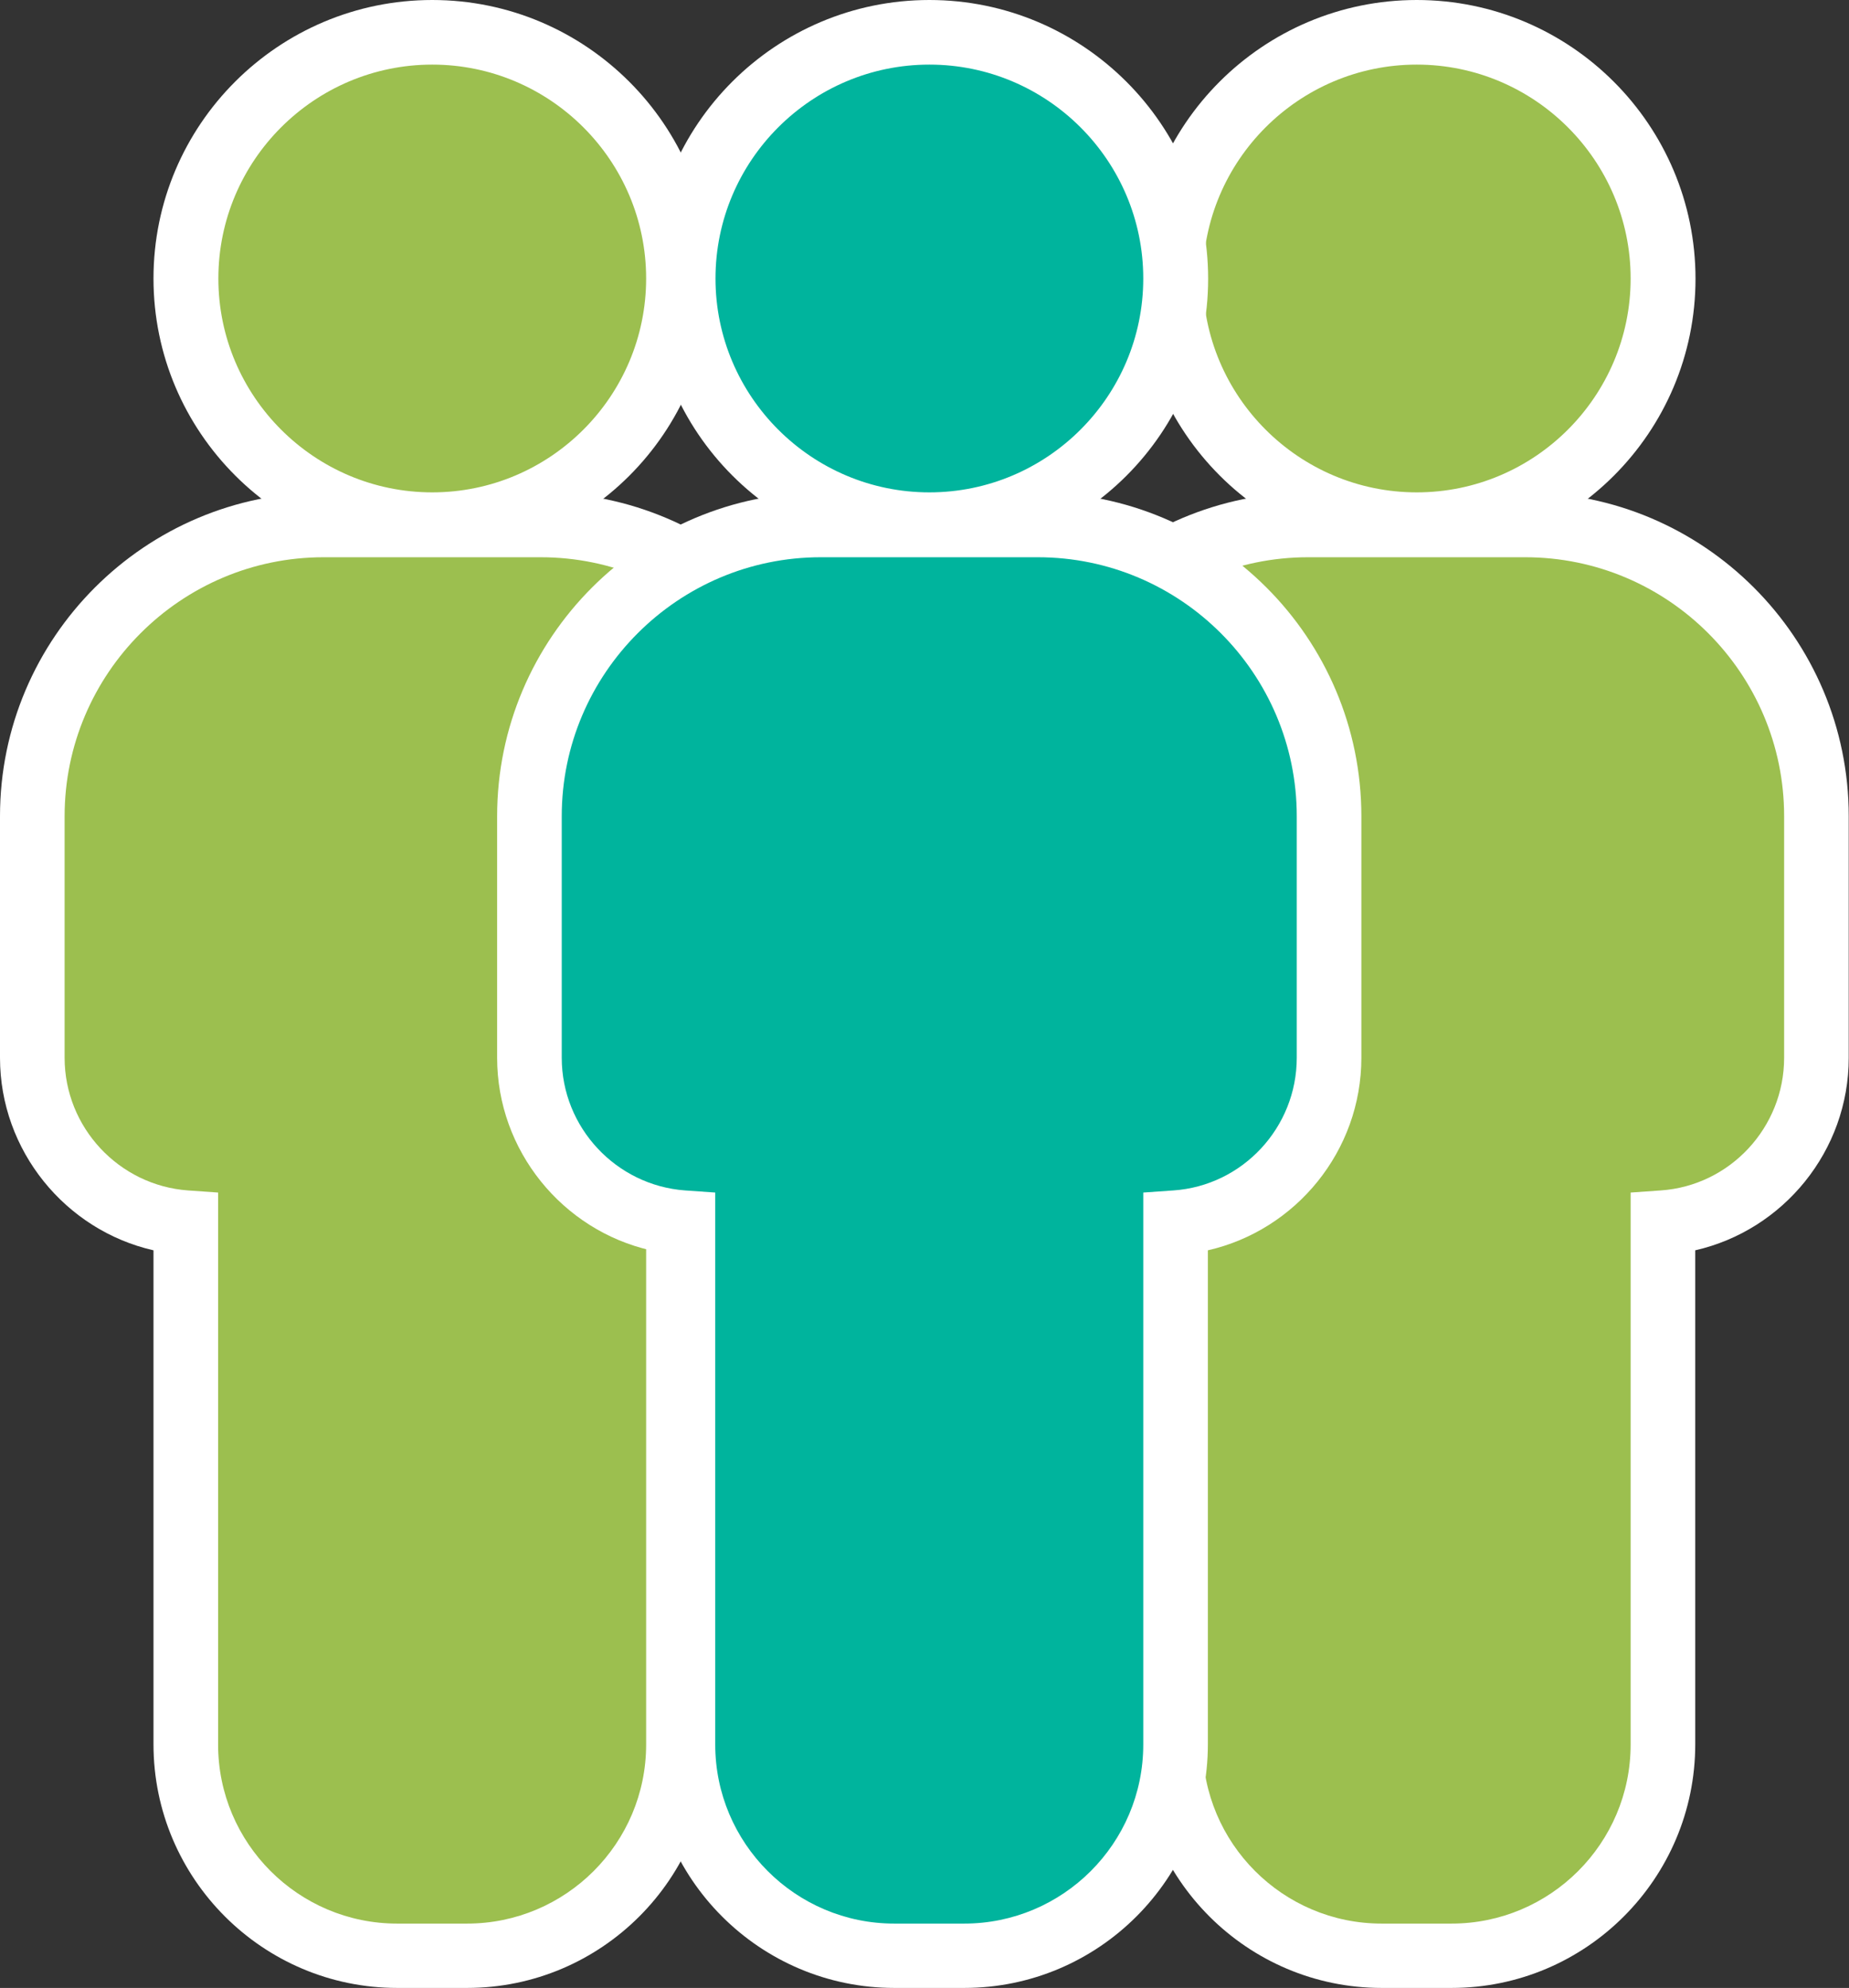 <?xml version="1.0" encoding="UTF-8"?><svg id="Layer_2" xmlns="http://www.w3.org/2000/svg" viewBox="0 0 70.11 75.38"><rect x="0" y="0" width="70.11" height="75.38" fill="#333333" stroke="none"/><defs><style>.cls-1{fill:#00b49d;}.cls-2{fill:#fff;}.cls-3{fill:#9cbf4f;}</style></defs><g id="Layer_1-2"><circle class="cls-3" cx="16.39" cy="10.57" r="9.34" transform="translate(.36 21.66) rotate(-67.5)"/><path class="cls-2" d="m16.39,21.13c-5.83,0-10.57-4.74-10.57-10.57S10.56,0,16.39,0s10.57,4.74,10.57,10.57-4.74,10.57-10.57,10.57Zm0-18.68c-4.47,0-8.11,3.64-8.11,8.11s3.64,8.11,8.11,8.11,8.11-3.64,8.11-8.11-3.64-8.11-8.11-8.11Z"/><path class="cls-3" d="m20.51,19.9h-8.23c-6.1,0-11.05,4.95-11.05,11.05v9.16c0,3.31,2.57,6.02,5.82,6.25v19.79c0,4.43,3.59,8.01,8.01,8.01h2.65c4.43,0,8.01-3.59,8.01-8.01v-19.79c3.25-.23,5.82-2.94,5.82-6.25v-9.16c0-6.1-4.95-11.05-11.05-11.05Z"/><path class="cls-2" d="m17.71,75.38h-2.65c-5.09,0-9.24-4.14-9.24-9.24v-18.73c-3.34-.76-5.82-3.78-5.82-7.3v-9.16c0-6.77,5.51-12.27,12.27-12.27h8.23c6.77,0,12.27,5.51,12.27,12.27v9.16c0,3.53-2.48,6.54-5.82,7.3v18.73c0,5.09-4.14,9.24-9.24,9.24Zm-5.44-54.25c-5.41,0-9.82,4.41-9.82,9.82v9.16c0,2.64,2.06,4.84,4.68,5.03l1.14.08v20.93c0,3.74,3.04,6.79,6.79,6.79h2.65c3.74,0,6.79-3.04,6.79-6.79v-20.93l1.14-.08c2.63-.18,4.68-2.39,4.68-5.03v-9.16c0-5.41-4.4-9.82-9.82-9.82h-8.23Z"/><circle class="cls-3" cx="53.72" cy="10.57" r="9.34"/><path class="cls-2" d="m53.72,21.13c-5.83,0-10.57-4.74-10.57-10.57S47.89,0,53.72,0s10.57,4.74,10.57,10.57-4.74,10.57-10.57,10.57Zm0-18.68c-4.47,0-8.11,3.64-8.11,8.11s3.64,8.11,8.11,8.11,8.11-3.64,8.11-8.11-3.64-8.11-8.11-8.11Z"/><path class="cls-3" d="m57.84,19.9h-8.23c-6.1,0-11.05,4.95-11.05,11.05v9.16c0,3.31,2.57,6.02,5.82,6.25v19.79c0,4.43,3.59,8.01,8.01,8.01h2.65c4.43,0,8.01-3.59,8.01-8.01v-19.79c3.25-.23,5.82-2.94,5.82-6.25v-9.16c0-6.1-4.95-11.05-11.05-11.05Z"/><path class="cls-2" d="m55.04,75.38h-2.65c-5.09,0-9.24-4.14-9.24-9.24v-18.73c-3.34-.76-5.82-3.78-5.82-7.3v-9.16c0-6.77,5.51-12.27,12.27-12.27h8.23c6.77,0,12.27,5.51,12.27,12.27v9.16c0,3.53-2.48,6.54-5.82,7.3v18.73c0,5.09-4.14,9.24-9.24,9.24Zm-5.44-54.25c-5.41,0-9.82,4.41-9.82,9.82v9.16c0,2.64,2.06,4.84,4.68,5.03l1.14.08v20.93c0,3.74,3.04,6.79,6.79,6.79h2.65c3.74,0,6.79-3.04,6.79-6.79v-20.93l1.14-.08c2.63-.18,4.68-2.39,4.68-5.03v-9.16c0-5.41-4.4-9.82-9.82-9.82h-8.23Z"/><circle class="cls-1" cx="35.24" cy="10.57" r="9.34"/><path class="cls-2" d="m35.24,21.13c-5.83,0-10.57-4.74-10.57-10.57S29.41,0,35.24,0s10.57,4.74,10.57,10.57-4.74,10.57-10.57,10.57Zm0-18.68c-4.47,0-8.11,3.64-8.11,8.11s3.64,8.11,8.11,8.11,8.11-3.64,8.11-8.11-3.64-8.11-8.11-8.11Z"/><path class="cls-1" d="m39.35,19.9h-8.23c-6.1,0-11.05,4.95-11.05,11.05v9.16c0,3.31,2.57,6.02,5.82,6.25v19.79c0,4.43,3.59,8.01,8.01,8.01h2.65c4.43,0,8.01-3.59,8.01-8.01v-19.79c3.25-.23,5.82-2.94,5.82-6.25v-9.16c0-6.1-4.95-11.05-11.05-11.05Z"/><path class="cls-2" d="m36.56,75.38h-2.65c-5.09,0-9.24-4.14-9.24-9.24v-18.73c-3.34-.76-5.82-3.78-5.82-7.3v-9.16c0-6.77,5.51-12.27,12.27-12.27h8.23c6.77,0,12.27,5.51,12.27,12.27v9.16c0,3.53-2.48,6.54-5.82,7.3v18.73c0,5.09-4.14,9.24-9.24,9.24Zm-5.44-54.25c-5.41,0-9.82,4.41-9.82,9.82v9.16c0,2.64,2.06,4.84,4.68,5.03l1.14.08v20.93c0,3.74,3.04,6.79,6.79,6.79h2.65c3.74,0,6.79-3.04,6.79-6.79v-20.93l1.14-.08c2.63-.18,4.68-2.39,4.68-5.03v-9.16c0-5.41-4.4-9.82-9.82-9.82h-8.23Z"/></g></svg>
